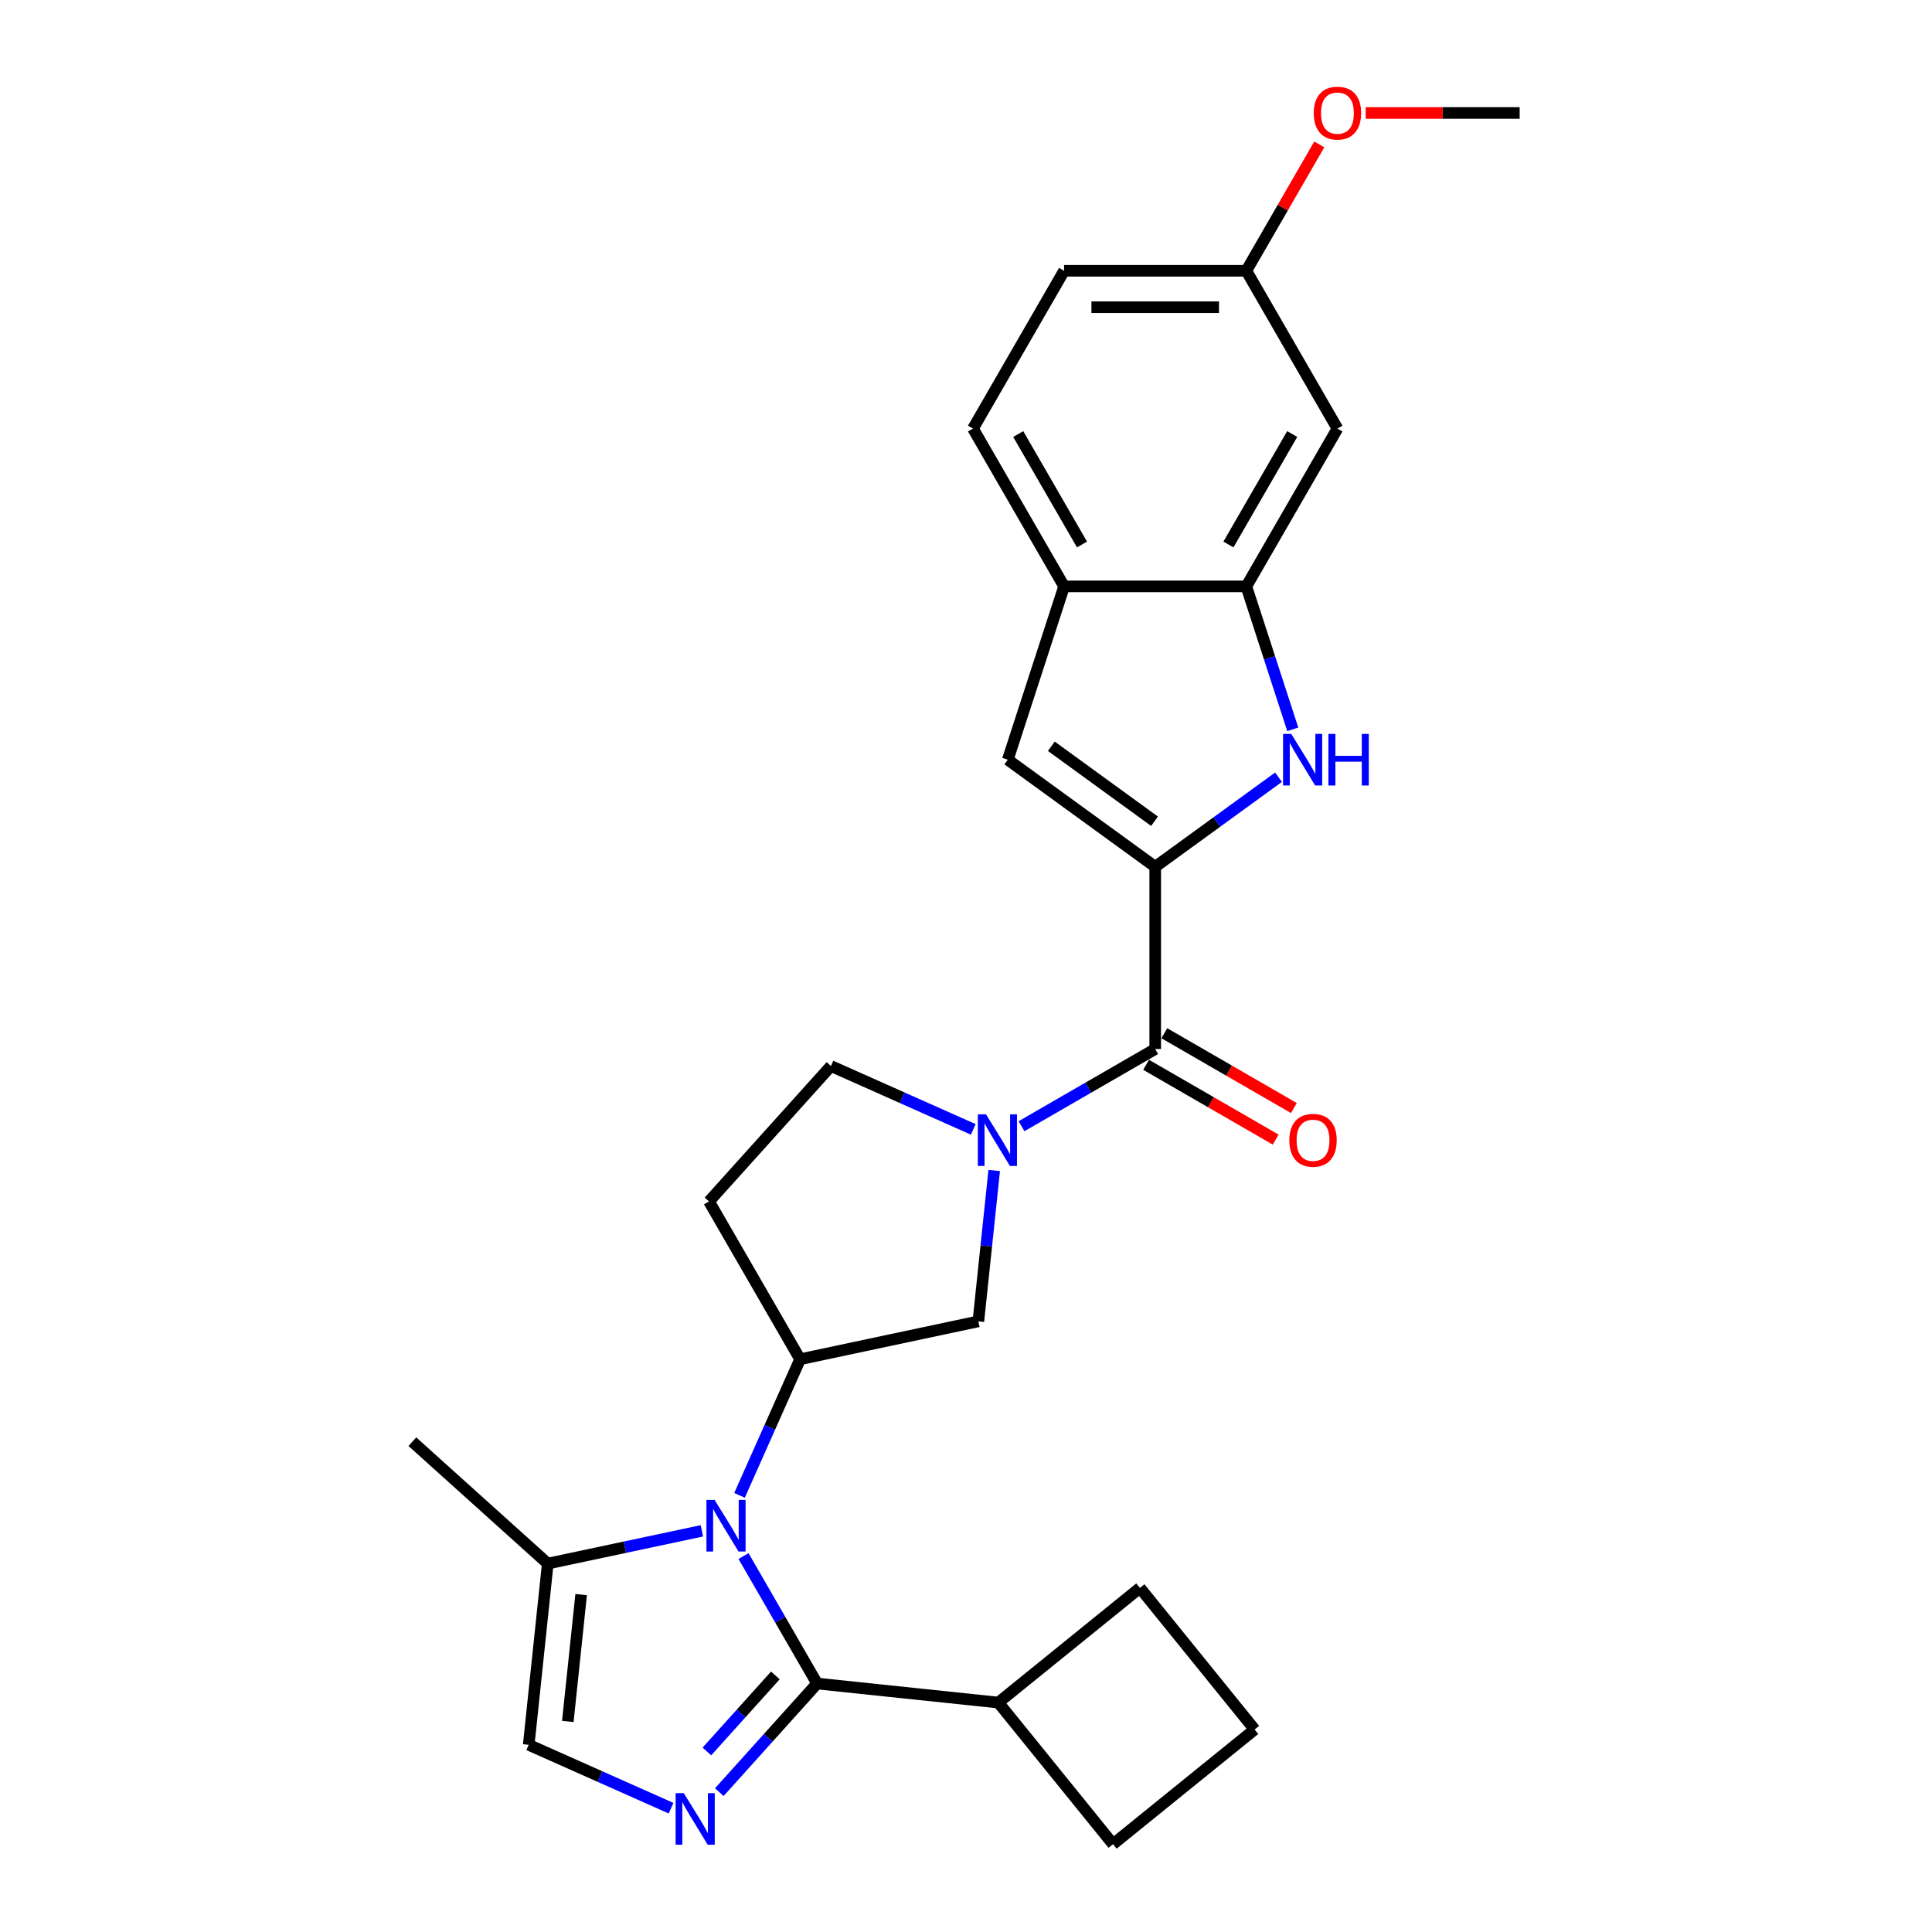 <?xml version='1.0' encoding='iso-8859-1'?>
<svg version='1.1' baseProfile='full'
              xmlns='http://www.w3.org/2000/svg'
                      xmlns:rdkit='http://www.rdkit.org/xml'
                      xmlns:xlink='http://www.w3.org/1999/xlink'
                  xml:space='preserve'
width='1000px' height='1000px' viewBox='0 0 1000 1000'>
<!-- END OF HEADER -->
<rect style='opacity:1.0;fill:#FFFFFF;stroke:none' width='1000' height='1000' x='0' y='0'> </rect>
<path class='bond-1' d='M 384.849,805.42 L 403.892,838.404' style='fill:none;fill-rule:evenodd;stroke:#0000FF;stroke-width:6px;stroke-linecap:butt;stroke-linejoin:miter;stroke-opacity:1' />
<path class='bond-1' d='M 403.892,838.404 L 422.935,871.388' style='fill:none;fill-rule:evenodd;stroke:#000000;stroke-width:6px;stroke-linecap:butt;stroke-linejoin:miter;stroke-opacity:1' />
<path class='bond-6' d='M 382.773,773.993 L 398.456,738.768' style='fill:none;fill-rule:evenodd;stroke:#0000FF;stroke-width:6px;stroke-linecap:butt;stroke-linejoin:miter;stroke-opacity:1' />
<path class='bond-6' d='M 398.456,738.768 L 414.139,703.543' style='fill:none;fill-rule:evenodd;stroke:#000000;stroke-width:6px;stroke-linecap:butt;stroke-linejoin:miter;stroke-opacity:1' />
<path class='bond-9' d='M 363.289,792.361 L 323.404,800.838' style='fill:none;fill-rule:evenodd;stroke:#0000FF;stroke-width:6px;stroke-linecap:butt;stroke-linejoin:miter;stroke-opacity:1' />
<path class='bond-9' d='M 323.404,800.838 L 283.52,809.316' style='fill:none;fill-rule:evenodd;stroke:#000000;stroke-width:6px;stroke-linecap:butt;stroke-linejoin:miter;stroke-opacity:1' />
<path class='bond-0' d='M 597.936,448.655 L 597.936,542.973' style='fill:none;fill-rule:evenodd;stroke:#000000;stroke-width:6px;stroke-linecap:butt;stroke-linejoin:miter;stroke-opacity:1' />
<path class='bond-4' d='M 597.936,448.655 L 629.845,425.472' style='fill:none;fill-rule:evenodd;stroke:#000000;stroke-width:6px;stroke-linecap:butt;stroke-linejoin:miter;stroke-opacity:1' />
<path class='bond-4' d='M 629.845,425.472 L 661.753,402.289' style='fill:none;fill-rule:evenodd;stroke:#0000FF;stroke-width:6px;stroke-linecap:butt;stroke-linejoin:miter;stroke-opacity:1' />
<path class='bond-7' d='M 597.936,448.655 L 521.632,393.216' style='fill:none;fill-rule:evenodd;stroke:#000000;stroke-width:6px;stroke-linecap:butt;stroke-linejoin:miter;stroke-opacity:1' />
<path class='bond-7' d='M 597.578,425.078 L 544.165,386.271' style='fill:none;fill-rule:evenodd;stroke:#000000;stroke-width:6px;stroke-linecap:butt;stroke-linejoin:miter;stroke-opacity:1' />
<path class='bond-2' d='M 422.935,871.388 L 397.624,899.499' style='fill:none;fill-rule:evenodd;stroke:#000000;stroke-width:6px;stroke-linecap:butt;stroke-linejoin:miter;stroke-opacity:1' />
<path class='bond-2' d='M 397.624,899.499 L 372.312,927.611' style='fill:none;fill-rule:evenodd;stroke:#0000FF;stroke-width:6px;stroke-linecap:butt;stroke-linejoin:miter;stroke-opacity:1' />
<path class='bond-2' d='M 401.324,867.199 L 383.606,886.877' style='fill:none;fill-rule:evenodd;stroke:#000000;stroke-width:6px;stroke-linecap:butt;stroke-linejoin:miter;stroke-opacity:1' />
<path class='bond-2' d='M 383.606,886.877 L 365.887,906.555' style='fill:none;fill-rule:evenodd;stroke:#0000FF;stroke-width:6px;stroke-linecap:butt;stroke-linejoin:miter;stroke-opacity:1' />
<path class='bond-17' d='M 422.935,871.388 L 516.737,881.247' style='fill:none;fill-rule:evenodd;stroke:#000000;stroke-width:6px;stroke-linecap:butt;stroke-linejoin:miter;stroke-opacity:1' />
<path class='bond-27' d='M 347.337,935.92 L 310.499,919.518' style='fill:none;fill-rule:evenodd;stroke:#0000FF;stroke-width:6px;stroke-linecap:butt;stroke-linejoin:miter;stroke-opacity:1' />
<path class='bond-27' d='M 310.499,919.518 L 273.661,903.117' style='fill:none;fill-rule:evenodd;stroke:#000000;stroke-width:6px;stroke-linecap:butt;stroke-linejoin:miter;stroke-opacity:1' />
<path class='bond-3' d='M 514.603,605.845 L 510.499,644.889' style='fill:none;fill-rule:evenodd;stroke:#0000FF;stroke-width:6px;stroke-linecap:butt;stroke-linejoin:miter;stroke-opacity:1' />
<path class='bond-3' d='M 510.499,644.889 L 506.396,683.933' style='fill:none;fill-rule:evenodd;stroke:#000000;stroke-width:6px;stroke-linecap:butt;stroke-linejoin:miter;stroke-opacity:1' />
<path class='bond-5' d='M 528.742,582.922 L 563.339,562.947' style='fill:none;fill-rule:evenodd;stroke:#0000FF;stroke-width:6px;stroke-linecap:butt;stroke-linejoin:miter;stroke-opacity:1' />
<path class='bond-5' d='M 563.339,562.947 L 597.936,542.973' style='fill:none;fill-rule:evenodd;stroke:#000000;stroke-width:6px;stroke-linecap:butt;stroke-linejoin:miter;stroke-opacity:1' />
<path class='bond-28' d='M 503.767,584.572 L 466.929,568.171' style='fill:none;fill-rule:evenodd;stroke:#0000FF;stroke-width:6px;stroke-linecap:butt;stroke-linejoin:miter;stroke-opacity:1' />
<path class='bond-28' d='M 466.929,568.171 L 430.091,551.769' style='fill:none;fill-rule:evenodd;stroke:#000000;stroke-width:6px;stroke-linecap:butt;stroke-linejoin:miter;stroke-opacity:1' />
<path class='bond-8' d='M 669.135,377.503 L 657.115,340.509' style='fill:none;fill-rule:evenodd;stroke:#0000FF;stroke-width:6px;stroke-linecap:butt;stroke-linejoin:miter;stroke-opacity:1' />
<path class='bond-8' d='M 657.115,340.509 L 645.095,303.515' style='fill:none;fill-rule:evenodd;stroke:#000000;stroke-width:6px;stroke-linecap:butt;stroke-linejoin:miter;stroke-opacity:1' />
<path class='bond-16' d='M 593.22,551.141 L 626.752,570.5' style='fill:none;fill-rule:evenodd;stroke:#000000;stroke-width:6px;stroke-linecap:butt;stroke-linejoin:miter;stroke-opacity:1' />
<path class='bond-16' d='M 626.752,570.5 L 660.283,589.86' style='fill:none;fill-rule:evenodd;stroke:#FF0000;stroke-width:6px;stroke-linecap:butt;stroke-linejoin:miter;stroke-opacity:1' />
<path class='bond-16' d='M 602.652,534.805 L 636.183,554.164' style='fill:none;fill-rule:evenodd;stroke:#000000;stroke-width:6px;stroke-linecap:butt;stroke-linejoin:miter;stroke-opacity:1' />
<path class='bond-16' d='M 636.183,554.164 L 669.715,573.523' style='fill:none;fill-rule:evenodd;stroke:#FF0000;stroke-width:6px;stroke-linecap:butt;stroke-linejoin:miter;stroke-opacity:1' />
<path class='bond-11' d='M 414.139,703.543 L 506.396,683.933' style='fill:none;fill-rule:evenodd;stroke:#000000;stroke-width:6px;stroke-linecap:butt;stroke-linejoin:miter;stroke-opacity:1' />
<path class='bond-13' d='M 414.139,703.543 L 366.98,621.861' style='fill:none;fill-rule:evenodd;stroke:#000000;stroke-width:6px;stroke-linecap:butt;stroke-linejoin:miter;stroke-opacity:1' />
<path class='bond-12' d='M 521.632,393.216 L 550.777,303.515' style='fill:none;fill-rule:evenodd;stroke:#000000;stroke-width:6px;stroke-linecap:butt;stroke-linejoin:miter;stroke-opacity:1' />
<path class='bond-14' d='M 645.095,303.515 L 692.254,221.833' style='fill:none;fill-rule:evenodd;stroke:#000000;stroke-width:6px;stroke-linecap:butt;stroke-linejoin:miter;stroke-opacity:1' />
<path class='bond-14' d='M 635.833,281.831 L 668.844,224.654' style='fill:none;fill-rule:evenodd;stroke:#000000;stroke-width:6px;stroke-linecap:butt;stroke-linejoin:miter;stroke-opacity:1' />
<path class='bond-30' d='M 645.095,303.515 L 550.777,303.515' style='fill:none;fill-rule:evenodd;stroke:#000000;stroke-width:6px;stroke-linecap:butt;stroke-linejoin:miter;stroke-opacity:1' />
<path class='bond-10' d='M 283.52,809.316 L 273.661,903.117' style='fill:none;fill-rule:evenodd;stroke:#000000;stroke-width:6px;stroke-linecap:butt;stroke-linejoin:miter;stroke-opacity:1' />
<path class='bond-10' d='M 300.801,825.358 L 293.9,891.019' style='fill:none;fill-rule:evenodd;stroke:#000000;stroke-width:6px;stroke-linecap:butt;stroke-linejoin:miter;stroke-opacity:1' />
<path class='bond-22' d='M 283.52,809.316 L 213.428,746.205' style='fill:none;fill-rule:evenodd;stroke:#000000;stroke-width:6px;stroke-linecap:butt;stroke-linejoin:miter;stroke-opacity:1' />
<path class='bond-18' d='M 550.777,303.515 L 503.619,221.833' style='fill:none;fill-rule:evenodd;stroke:#000000;stroke-width:6px;stroke-linecap:butt;stroke-linejoin:miter;stroke-opacity:1' />
<path class='bond-18' d='M 560.04,281.831 L 527.029,224.654' style='fill:none;fill-rule:evenodd;stroke:#000000;stroke-width:6px;stroke-linecap:butt;stroke-linejoin:miter;stroke-opacity:1' />
<path class='bond-15' d='M 366.98,621.861 L 430.091,551.769' style='fill:none;fill-rule:evenodd;stroke:#000000;stroke-width:6px;stroke-linecap:butt;stroke-linejoin:miter;stroke-opacity:1' />
<path class='bond-19' d='M 692.254,221.833 L 645.095,140.152' style='fill:none;fill-rule:evenodd;stroke:#000000;stroke-width:6px;stroke-linecap:butt;stroke-linejoin:miter;stroke-opacity:1' />
<path class='bond-24' d='M 516.737,881.247 L 590.035,821.891' style='fill:none;fill-rule:evenodd;stroke:#000000;stroke-width:6px;stroke-linecap:butt;stroke-linejoin:miter;stroke-opacity:1' />
<path class='bond-25' d='M 516.737,881.247 L 576.093,954.545' style='fill:none;fill-rule:evenodd;stroke:#000000;stroke-width:6px;stroke-linecap:butt;stroke-linejoin:miter;stroke-opacity:1' />
<path class='bond-20' d='M 503.619,221.833 L 550.777,140.152' style='fill:none;fill-rule:evenodd;stroke:#000000;stroke-width:6px;stroke-linecap:butt;stroke-linejoin:miter;stroke-opacity:1' />
<path class='bond-21' d='M 645.095,140.152 L 663.975,107.451' style='fill:none;fill-rule:evenodd;stroke:#000000;stroke-width:6px;stroke-linecap:butt;stroke-linejoin:miter;stroke-opacity:1' />
<path class='bond-21' d='M 663.975,107.451 L 682.855,74.749' style='fill:none;fill-rule:evenodd;stroke:#FF0000;stroke-width:6px;stroke-linecap:butt;stroke-linejoin:miter;stroke-opacity:1' />
<path class='bond-31' d='M 645.095,140.152 L 550.777,140.152' style='fill:none;fill-rule:evenodd;stroke:#000000;stroke-width:6px;stroke-linecap:butt;stroke-linejoin:miter;stroke-opacity:1' />
<path class='bond-31' d='M 630.948,159.015 L 564.925,159.015' style='fill:none;fill-rule:evenodd;stroke:#000000;stroke-width:6px;stroke-linecap:butt;stroke-linejoin:miter;stroke-opacity:1' />
<path class='bond-26' d='M 706.873,58.47 L 746.723,58.47' style='fill:none;fill-rule:evenodd;stroke:#FF0000;stroke-width:6px;stroke-linecap:butt;stroke-linejoin:miter;stroke-opacity:1' />
<path class='bond-26' d='M 746.723,58.47 L 786.572,58.47' style='fill:none;fill-rule:evenodd;stroke:#000000;stroke-width:6px;stroke-linecap:butt;stroke-linejoin:miter;stroke-opacity:1' />
<path class='bond-23' d='M 649.391,895.189 L 576.093,954.545' style='fill:none;fill-rule:evenodd;stroke:#000000;stroke-width:6px;stroke-linecap:butt;stroke-linejoin:miter;stroke-opacity:1' />
<path class='bond-29' d='M 649.391,895.189 L 590.035,821.891' style='fill:none;fill-rule:evenodd;stroke:#000000;stroke-width:6px;stroke-linecap:butt;stroke-linejoin:miter;stroke-opacity:1' />
<path  class='atom-0' d='M 369.872 776.351
L 378.625 790.499
Q 379.493 791.894, 380.889 794.422
Q 382.285 796.95, 382.36 797.101
L 382.36 776.351
L 385.906 776.351
L 385.906 803.062
L 382.247 803.062
L 372.853 787.594
Q 371.759 785.783, 370.589 783.708
Q 369.457 781.633, 369.118 780.991
L 369.118 803.062
L 365.647 803.062
L 365.647 776.351
L 369.872 776.351
' fill='#0000FF'/>
<path  class='atom-3' d='M 353.92 928.124
L 362.673 942.272
Q 363.541 943.668, 364.937 946.196
Q 366.332 948.723, 366.408 948.874
L 366.408 928.124
L 369.954 928.124
L 369.954 954.835
L 366.295 954.835
L 356.901 939.367
Q 355.807 937.556, 354.637 935.481
Q 353.505 933.406, 353.166 932.765
L 353.166 954.835
L 349.695 954.835
L 349.695 928.124
L 353.92 928.124
' fill='#0000FF'/>
<path  class='atom-4' d='M 510.35 576.776
L 519.103 590.924
Q 519.971 592.32, 521.367 594.848
Q 522.763 597.375, 522.838 597.526
L 522.838 576.776
L 526.384 576.776
L 526.384 603.487
L 522.725 603.487
L 513.331 588.019
Q 512.237 586.208, 511.067 584.133
Q 509.935 582.058, 509.596 581.417
L 509.596 603.487
L 506.125 603.487
L 506.125 576.776
L 510.35 576.776
' fill='#0000FF'/>
<path  class='atom-5' d='M 668.337 379.861
L 677.089 394.009
Q 677.957 395.405, 679.353 397.932
Q 680.749 400.46, 680.824 400.611
L 680.824 379.861
L 684.371 379.861
L 684.371 406.572
L 680.711 406.572
L 671.317 391.104
Q 670.223 389.293, 669.054 387.218
Q 667.922 385.143, 667.582 384.502
L 667.582 406.572
L 664.111 406.572
L 664.111 379.861
L 668.337 379.861
' fill='#0000FF'/>
<path  class='atom-5' d='M 687.578 379.861
L 691.199 379.861
L 691.199 391.217
L 704.857 391.217
L 704.857 379.861
L 708.478 379.861
L 708.478 406.572
L 704.857 406.572
L 704.857 394.235
L 691.199 394.235
L 691.199 406.572
L 687.578 406.572
L 687.578 379.861
' fill='#0000FF'/>
<path  class='atom-17' d='M 667.357 590.207
Q 667.357 583.794, 670.526 580.21
Q 673.695 576.625, 679.618 576.625
Q 685.541 576.625, 688.71 580.21
Q 691.879 583.794, 691.879 590.207
Q 691.879 596.696, 688.672 600.394
Q 685.466 604.053, 679.618 604.053
Q 673.733 604.053, 670.526 600.394
Q 667.357 596.734, 667.357 590.207
M 679.618 601.035
Q 683.692 601.035, 685.881 598.319
Q 688.107 595.564, 688.107 590.207
Q 688.107 584.963, 685.881 582.322
Q 683.692 579.644, 679.618 579.644
Q 675.543 579.644, 673.318 582.285
Q 671.129 584.925, 671.129 590.207
Q 671.129 595.602, 673.318 598.319
Q 675.543 601.035, 679.618 601.035
' fill='#FF0000'/>
<path  class='atom-22' d='M 679.993 58.546
Q 679.993 52.132, 683.162 48.548
Q 686.331 44.964, 692.254 44.964
Q 698.177 44.964, 701.346 48.548
Q 704.515 52.132, 704.515 58.546
Q 704.515 65.035, 701.309 68.732
Q 698.102 72.391, 692.254 72.391
Q 686.369 72.391, 683.162 68.732
Q 679.993 65.072, 679.993 58.546
M 692.254 69.373
Q 696.329 69.373, 698.517 66.657
Q 700.743 63.903, 700.743 58.546
Q 700.743 53.301, 698.517 50.661
Q 696.329 47.982, 692.254 47.982
Q 688.18 47.982, 685.954 50.623
Q 683.766 53.264, 683.766 58.546
Q 683.766 63.941, 685.954 66.657
Q 688.18 69.373, 692.254 69.373
' fill='#FF0000'/>
</svg>
